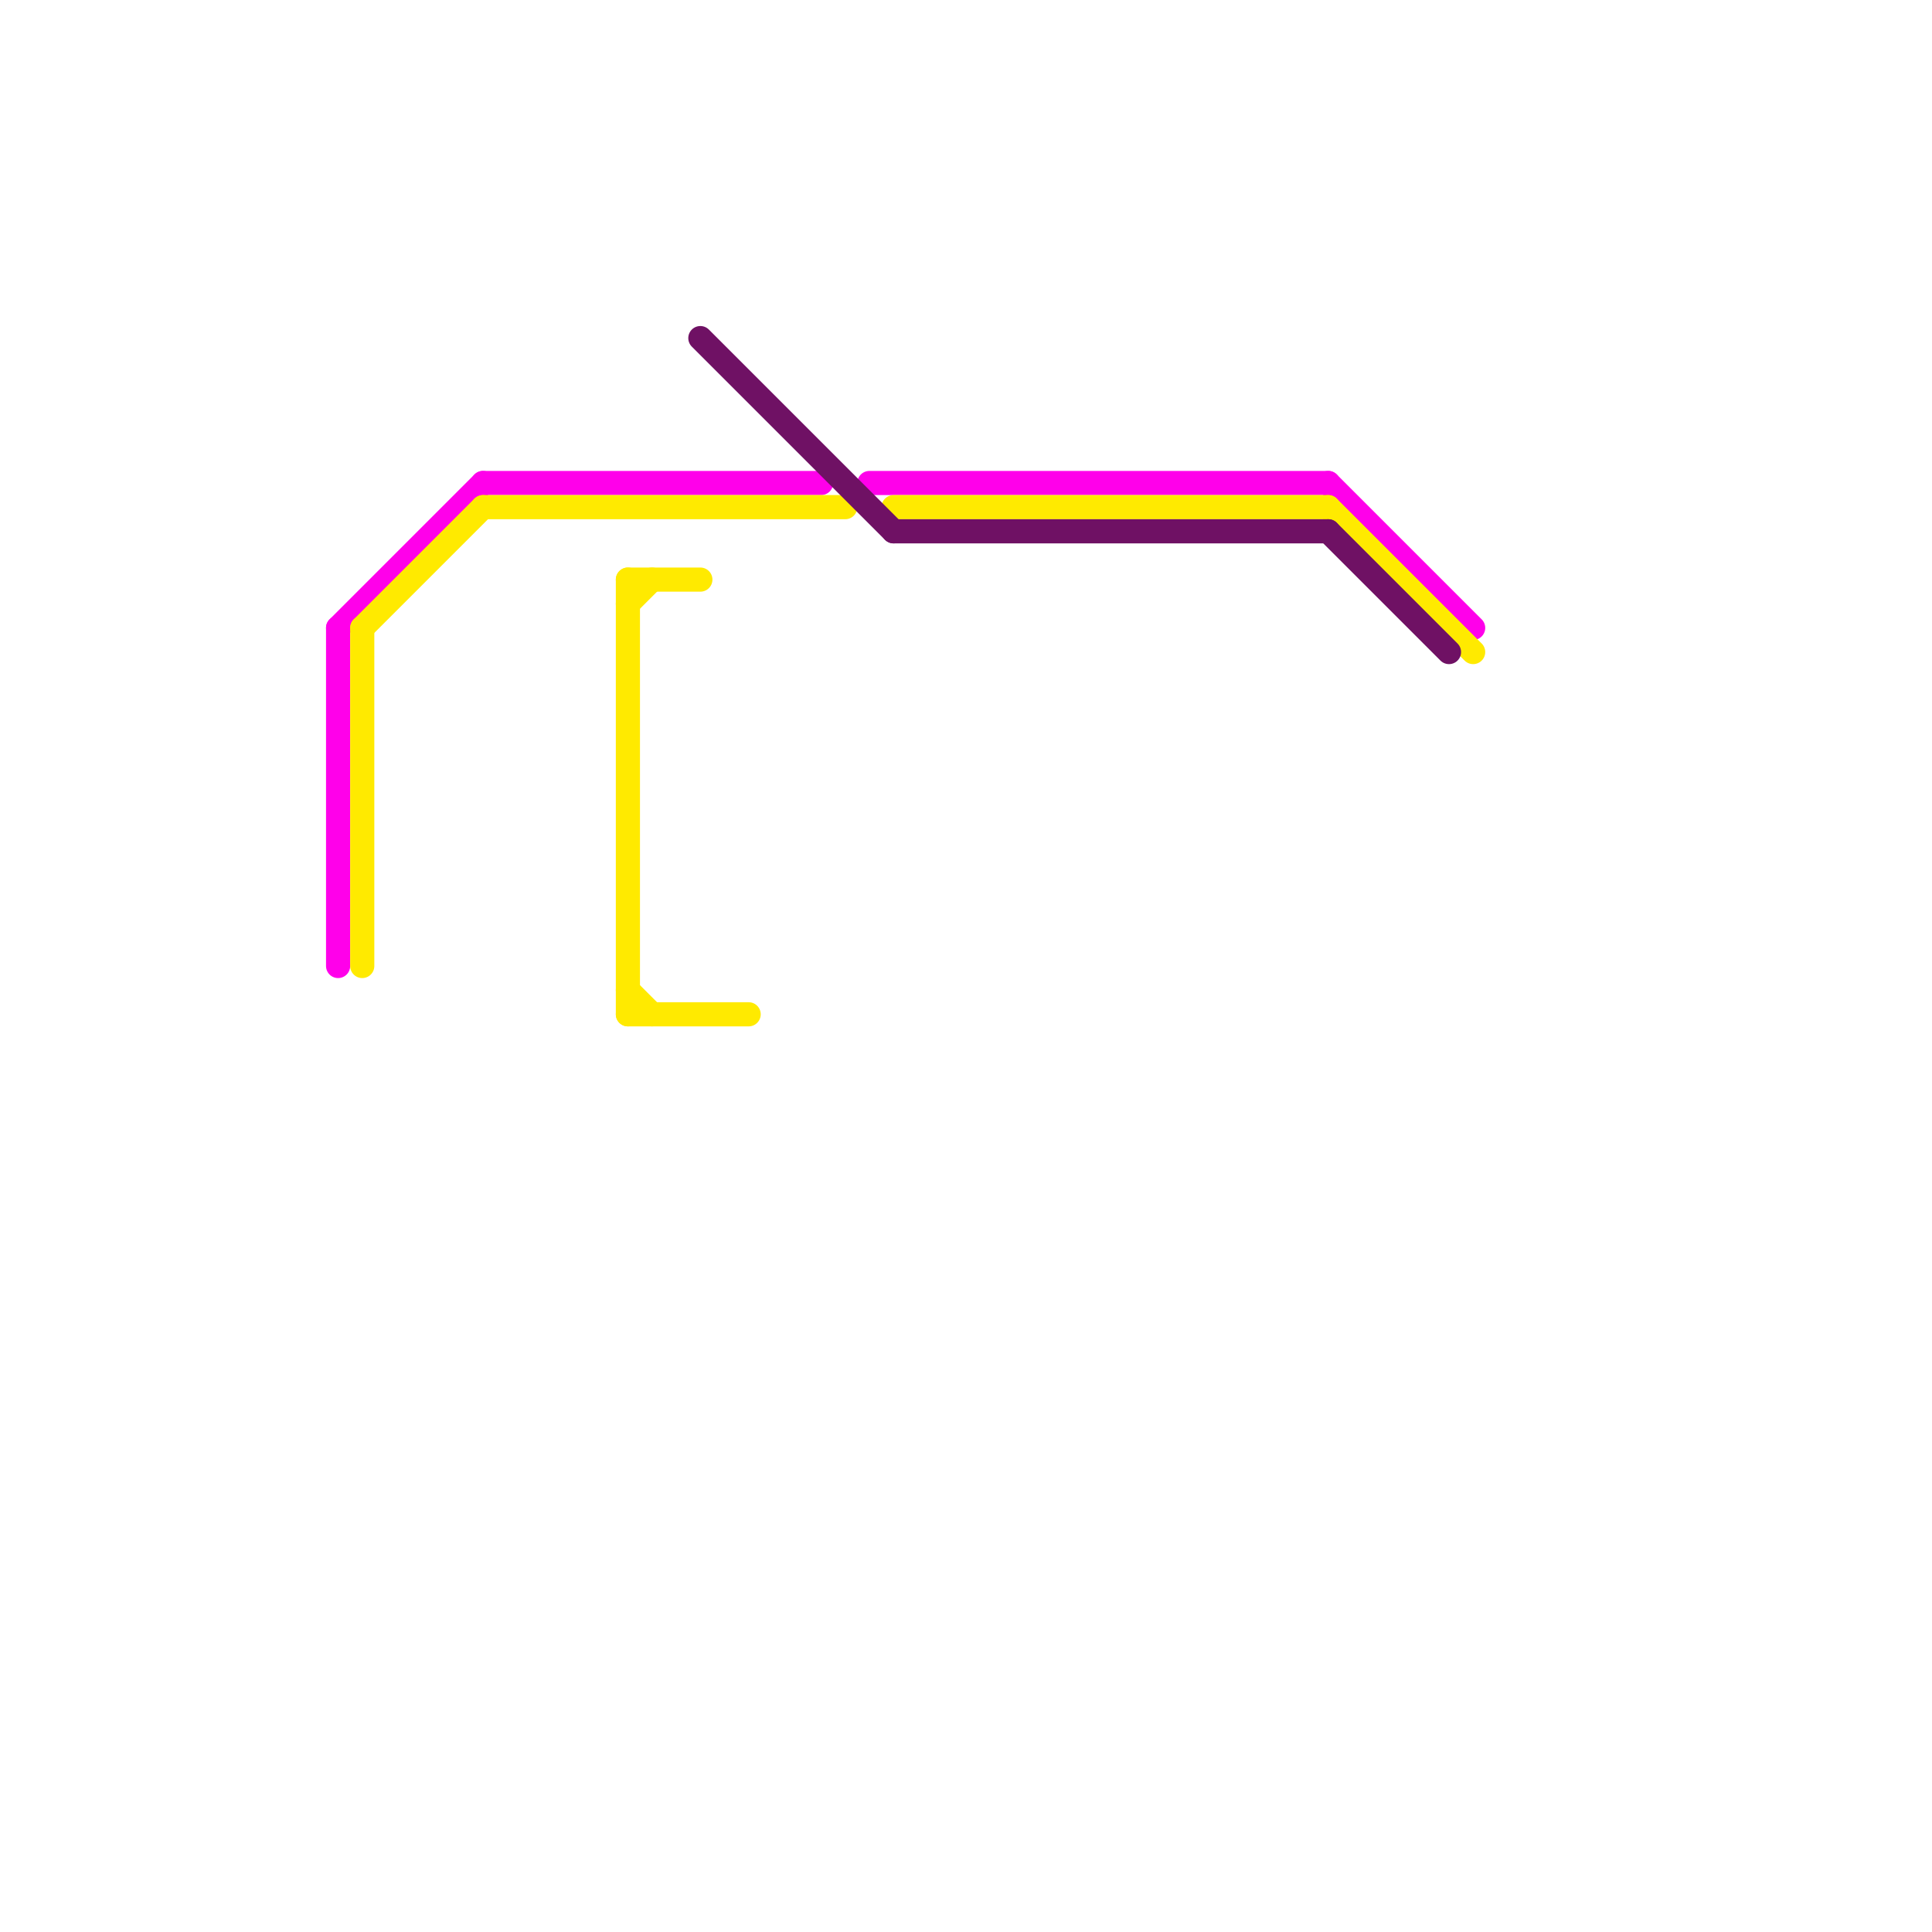 
<svg version="1.1" xmlns="http://www.w3.org/2000/svg" viewBox="0 0 80 80">
<style>line { stroke-width: 1; fill: none; stroke-linecap: round; stroke-linejoin: round; } .c0 { stroke: #ff00ea } .c1 { stroke: #ffea00 } .c2 { stroke: #6f1164 }</style><line class="c0" x1="55" y1="20" x2="61" y2="26"/><line class="c0" x1="14" y1="26" x2="20" y2="20"/><line class="c0" x1="36" y1="20" x2="55" y2="20"/><line class="c0" x1="20" y1="20" x2="34" y2="20"/><line class="c0" x1="14" y1="26" x2="14" y2="40"/><line class="c1" x1="26" y1="25" x2="27" y2="24"/><line class="c1" x1="26" y1="24" x2="29" y2="24"/><line class="c1" x1="15" y1="26" x2="20" y2="21"/><line class="c1" x1="26" y1="42" x2="31" y2="42"/><line class="c1" x1="20" y1="21" x2="35" y2="21"/><line class="c1" x1="15" y1="26" x2="15" y2="40"/><line class="c1" x1="26" y1="24" x2="26" y2="42"/><line class="c1" x1="55" y1="21" x2="61" y2="27"/><line class="c1" x1="37" y1="21" x2="55" y2="21"/><line class="c1" x1="26" y1="41" x2="27" y2="42"/><line class="c2" x1="29" y1="14" x2="37" y2="22"/><line class="c2" x1="55" y1="22" x2="60" y2="27"/><line class="c2" x1="37" y1="22" x2="55" y2="22"/>


</svg>

